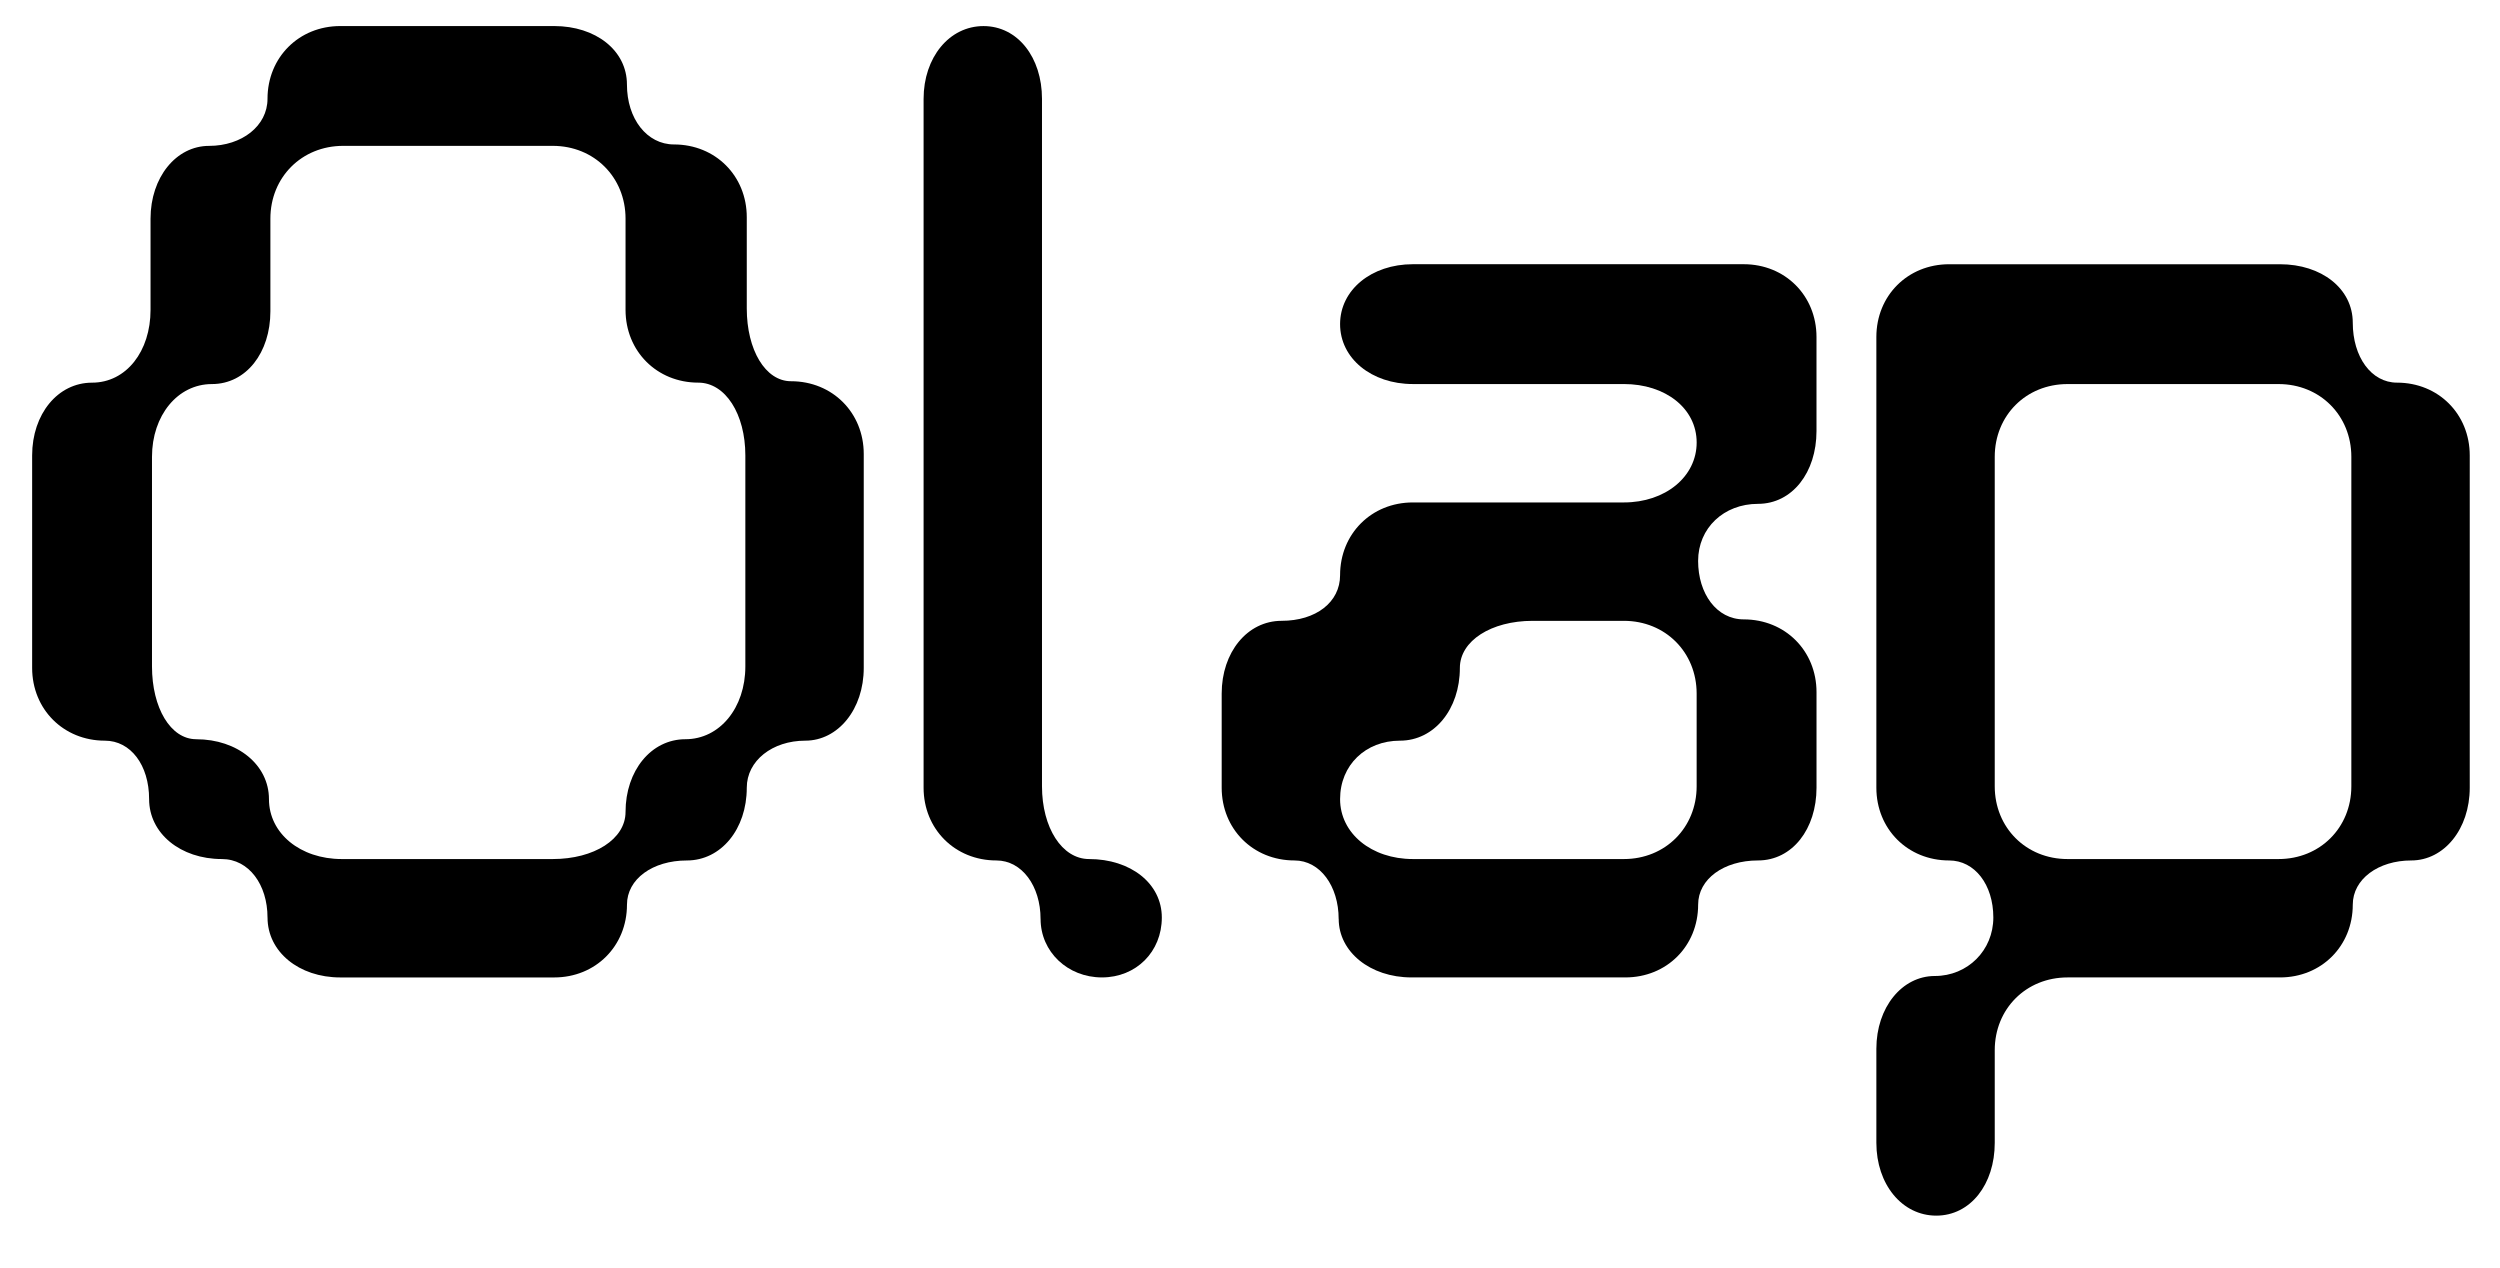 <svg xmlns="http://www.w3.org/2000/svg" id="Layer_1_copy" viewBox="0 0 1155 585.75"><path d="M123.59,423.9c0-15.16-8.57-27.02-21.09-27.02-19.11,0-33.61-11.86-33.61-27.67s-8.57-27.02-20.43-27.02c-19.11,0-33.61-14.5-33.61-33.61v-98.18c0-19.11,11.86-33.61,27.68-33.61s27.02-14.5,27.02-33.61v-42.17c0-19.11,11.86-33.61,27.02-33.61s27.02-9.22,27.02-21.75c0-19.11,14.5-33.61,33.61-33.61h98.84c19.11,0,33.61,11.2,33.61,27.02s9.22,27.68,21.75,27.68c19.11,0,33.61,14.5,33.61,33.61v42.17c0,19.11,8.57,33.61,20.43,33.61,19.11,0,33.61,14.5,33.61,33.61v98.84c0,19.11-11.86,33.61-27.02,33.61s-27.02,9.22-27.02,21.74c0,19.11-11.86,33.61-27.68,33.61s-27.67,8.57-27.67,20.43c0,19.11-14.5,33.61-33.61,33.61h-98.84c-19.11,0-33.61-11.86-33.61-27.67h0ZM90.65,341.53c19.11,0,33.61,11.86,33.61,27.68s14.5,27.67,33.61,27.67h97.52c19.11,0,33.61-9.22,33.61-21.75,0-19.11,11.86-33.61,27.68-33.61s27.67-14.49,27.67-33.61v-97.52c0-19.11-9.22-33.61-21.74-33.61-19.11,0-33.61-14.5-33.61-33.61v-42.17c0-19.11-14.5-33.61-33.61-33.61h-96.86c-19.11,0-33.61,14.5-33.61,33.61v42.83c0,19.11-11.2,33.61-27.02,33.61s-27.68,14.5-27.68,33.61v96.86c0,19.11,8.57,33.61,20.43,33.61h0Z"></path><path d="M480.74,424.55c0-15.16-8.57-27.02-20.43-27.02-19.11,0-33.61-14.5-33.61-33.61V45.66c0-19.11,11.86-33.61,27.68-33.61s27.02,14.5,27.02,33.61v317.61c0,19.11,9.23,33.61,21.75,33.61,19.11,0,33.61,11.2,33.61,27.02s-11.86,27.67-27.68,27.67-28.33-11.86-28.33-27.02h-.01Z"></path><path d="M618.46,424.55c0-15.16-8.57-27.02-20.43-27.02-19.11,0-33.61-14.5-33.61-33.61v-43.49c0-19.11,11.86-33.61,27.68-33.61s27.02-8.56,27.02-21.08c0-19.11,14.5-33.61,33.61-33.61h97.52c19.11,0,33.61-11.86,33.61-27.68s-14.49-27.02-33.61-27.02h-97.52c-19.11,0-33.61-11.86-33.61-27.68s14.5-27.68,33.61-27.68h152.88c19.11,0,33.61,14.5,33.61,33.61v43.49c0,19.11-11.2,33.61-27.02,33.61s-27.67,11.2-27.67,26.36,8.57,27.02,21.09,27.02c19.11,0,33.61,14.5,33.61,33.61v44.15c0,19.11-11.2,33.61-27.02,33.61s-27.67,8.57-27.67,20.43c0,19.11-14.5,33.61-33.61,33.61h-98.84c-19.11,0-33.61-11.86-33.61-27.02h-.02ZM652.72,396.88h97.52c19.11,0,33.61-14.5,33.61-33.61v-42.83c0-19.11-14.49-33.61-33.61-33.61h-42.17c-19.11,0-33.61,9.23-33.61,21.75,0,19.11-11.86,33.61-27.67,33.61s-27.67,11.2-27.67,27.02,14.5,27.67,33.61,27.67h-.01Z"></path><path d="M866.88,528.01v-43.49c0-19.11,11.86-33.61,27.02-33.61s27.02-11.86,27.02-27.02-8.57-26.36-20.43-26.36c-19.11,0-33.61-14.5-33.61-33.61v-208.23c0-19.11,14.5-33.61,33.61-33.61h152.88c19.11,0,33.61,11.2,33.61,27.02s8.57,27.68,20.43,27.68c19.11,0,33.61,14.5,33.61,33.61v153.53c0,19.11-11.86,33.61-27.02,33.61s-27.02,8.57-27.02,20.43c0,19.11-14.5,33.61-33.61,33.61h-98.19c-19.11,0-33.61,14.5-33.61,33.61v42.83c0,19.11-11.2,33.61-27.02,33.61s-27.67-14.5-27.67-33.61h0ZM955.18,396.88h97.53c19.11,0,33.61-14.5,33.61-33.61v-152.22c0-19.11-14.5-33.61-33.61-33.61h-97.53c-19.11,0-33.61,14.5-33.61,33.61v152.22c0,19.11,14.5,33.61,33.61,33.61Z"></path></svg>